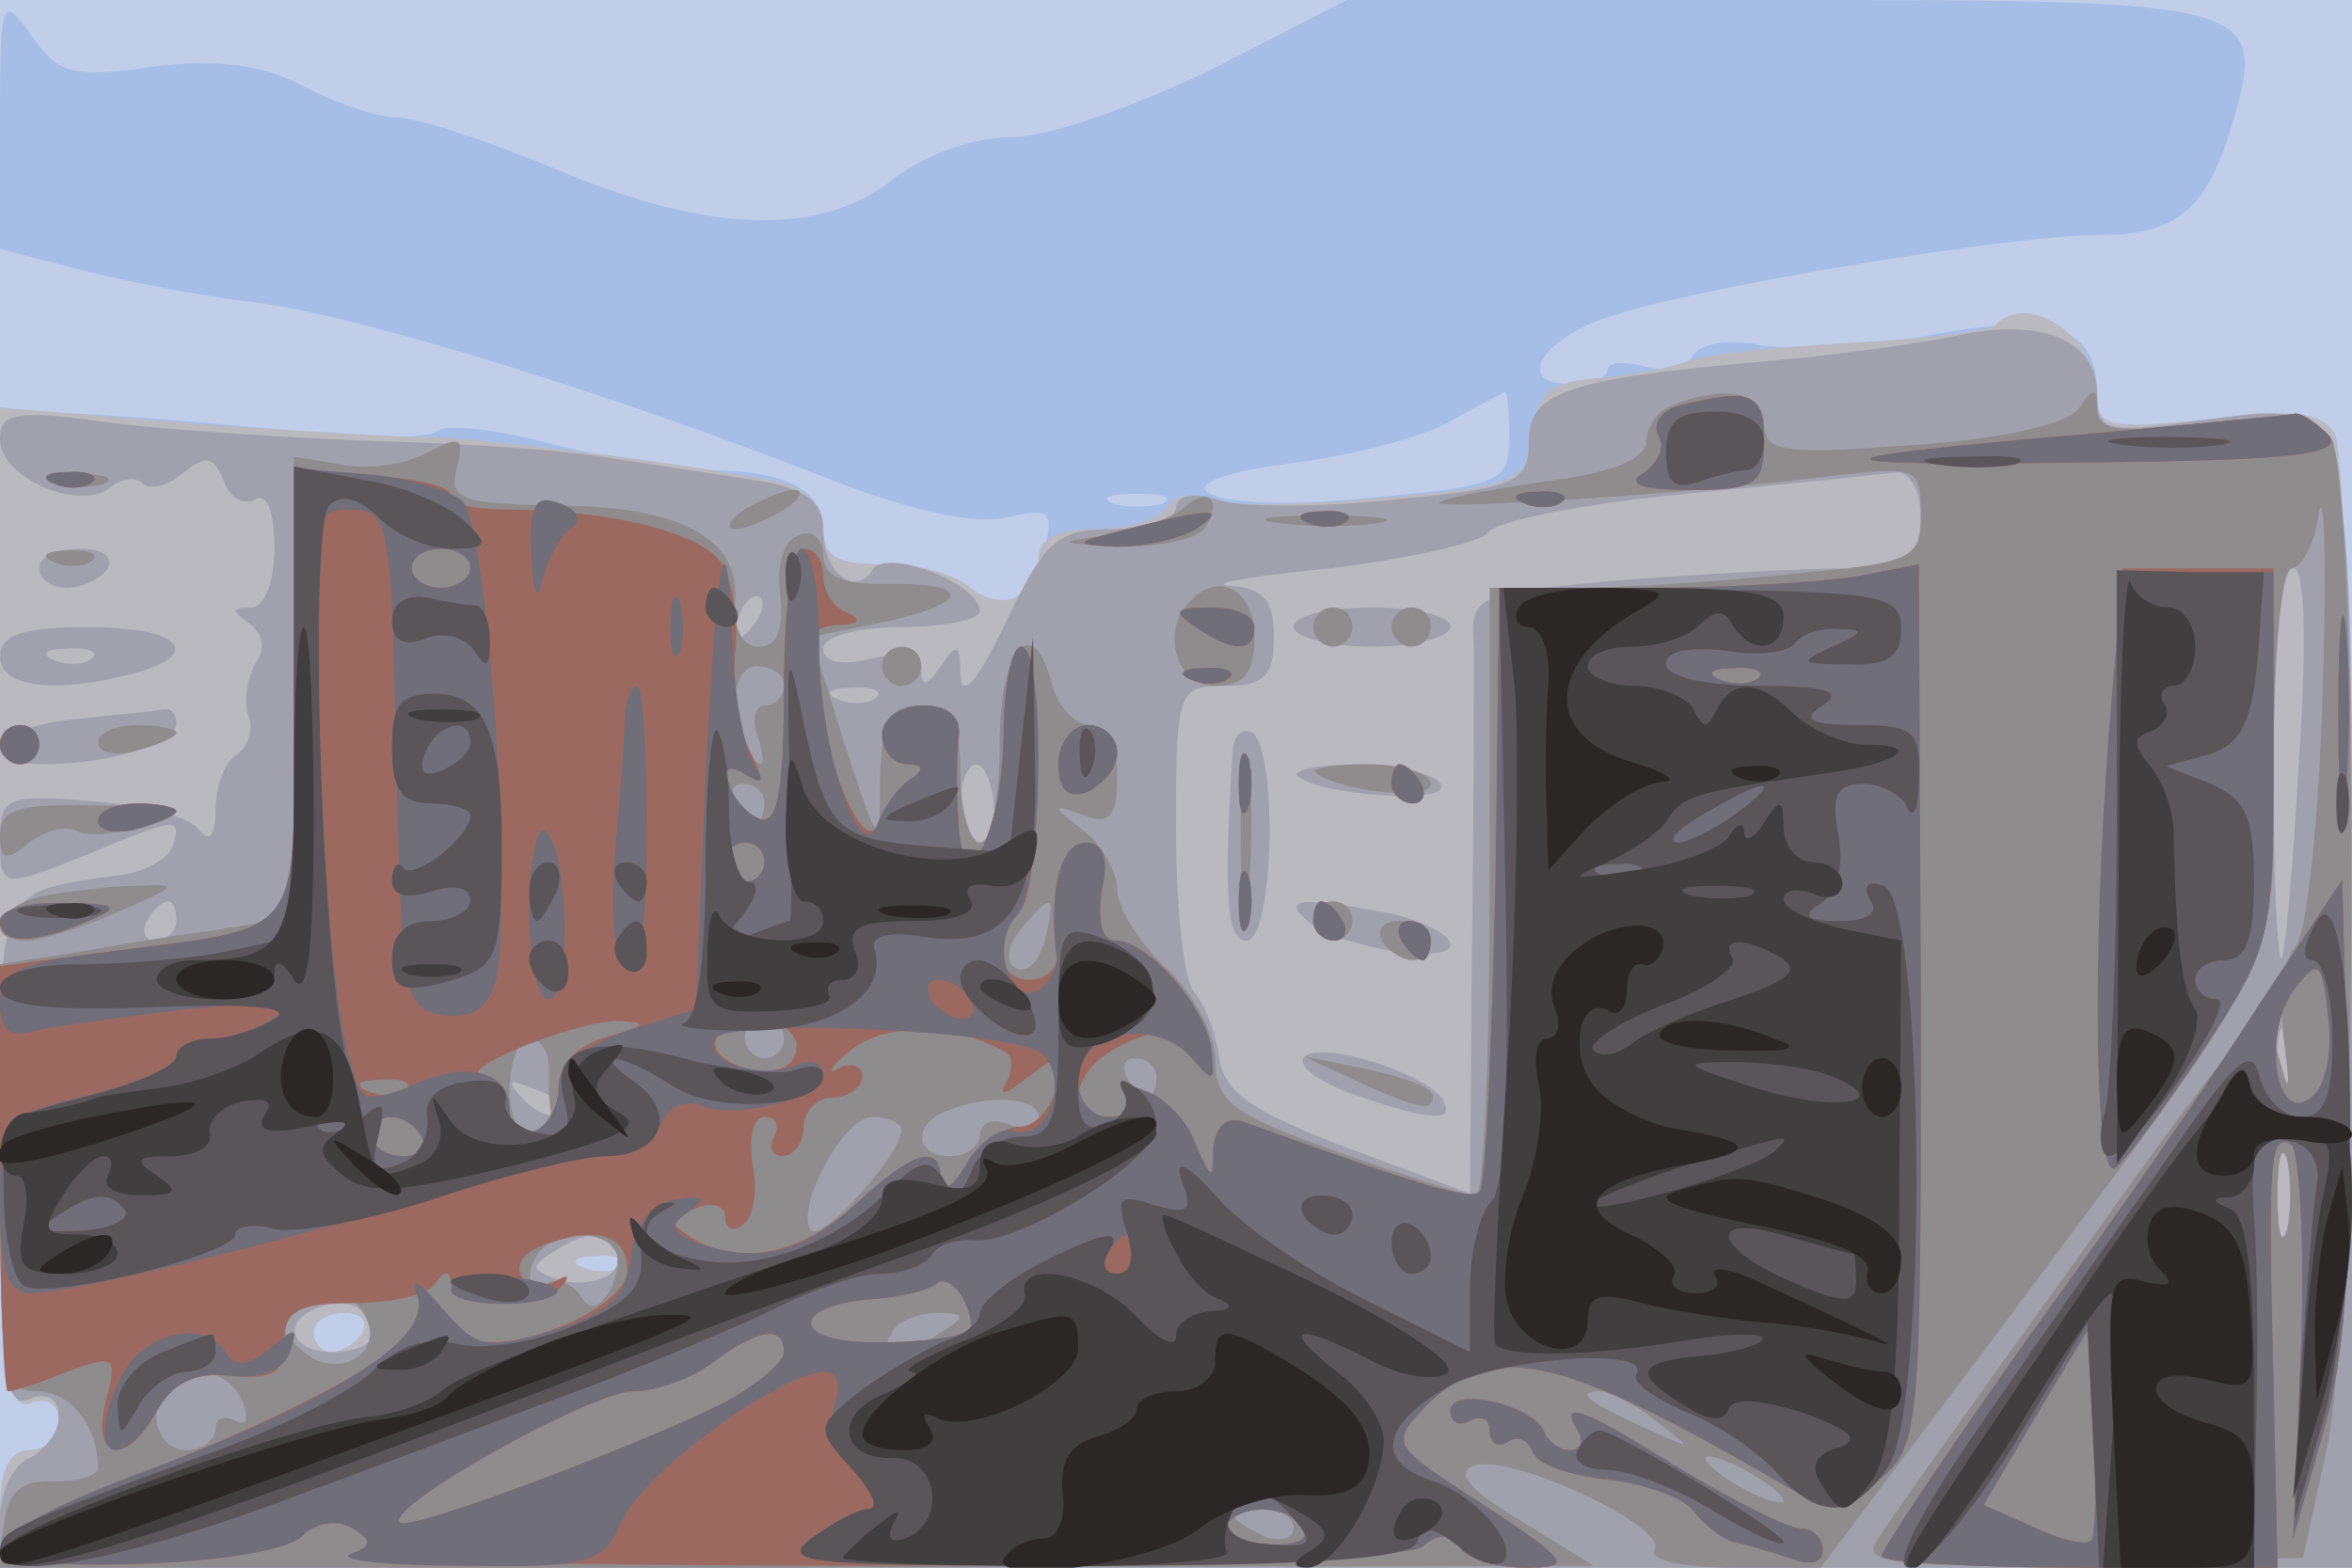 <svg xmlns="http://www.w3.org/2000/svg" xmlns:xlink="http://www.w3.org/1999/xlink" width="120" height="80"><g><svg xmlns="http://www.w3.org/2000/svg" xmlns:xlink="http://www.w3.org/1999/xlink" width="120" height="80"/><svg xmlns="http://www.w3.org/2000/svg" width="120" height="80" version="1.0" viewBox="0 0 120 80"><g fill="#c0ceea" transform="matrix(.1 0 0 -.1 0 80)"><path d="M0 400V0h1200v800H0V400z"/></g></svg><svg xmlns="http://www.w3.org/2000/svg" width="120" height="80" version="1.0" viewBox="0 0 120 80"><g fill="#a6bee6" transform="matrix(.1 0 0 -.1 0 80)"><path d="M0 739v-66l42-11c24-6 66-14 93-17 50-7 178-46 292-91 39-15 72-22 87-18 21 5 24 3 19-15-7-28-21-35-39-20-8 6-28 12-44 11-23 0-30 4-30 18 0 20-19 30-59 30-14 0-50 6-78 13-29 8-56 11-60 7s-42-4-83 1c-41 4-90 8-107 8l-33 1V334C0 110 2 79 15 84c9 3 15 0 15-9 0-8-7-15-15-15C5 60 0 50 0 30V0h1200v283c0 155-4 288-9 296-7 11-22 12-65 7-51-6-56-4-56 13 0 34-22 42-85 30-33-6-71-8-87-5-15 3-30 1-34-5-3-6-15-9-25-6-11 3-19 2-19-2s-8-7-19-7c-29 0-14 24 22 35 46 15 203 41 247 41 41 0 56 13 69 57 18 62 13 63-231 63H687l-68-35c-39-19-84-35-103-35s-45-9-61-22c-37-29-95-27-172 6-34 14-70 26-80 26s-31 7-48 16c-21 11-44 14-77 10-41-6-48-4-62 16-15 21-16 19-16-43zm770-163c0-22-5-24-71-30-86-9-119 8-37 18 29 4 64 13 78 21s26 14 28 15c1 0 2-11 2-24zm-177-33c-7-2-19-2-25 0-7 3-2 5 12 5s19-2 13-5zM317 154c-3-3-12-4-19-1-8 3-5 6 6 6 11 1 17-2 13-5zm-132-34c-3-5-10-10-16-10-5 0-9 5-9 10 0 6 7 10 16 10 8 0 12-4 9-10z"/></g></svg><svg xmlns="http://www.w3.org/2000/svg" width="120" height="80" version="1.0" viewBox="0 0 120 80"><g fill="#bab9c0" transform="matrix(.1 0 0 -.1 0 80)"><path d="M1018 634c-4-3-37-7-75-9-37-2-75-6-84-10-9-3-29-7-45-8-23-2-30-8-32-28-3-25-7-27-76-33-40-4-80-4-88-1-9 4-19 2-23-4-3-6-19-11-36-11-19 0-29-5-29-14 0-22-19-29-36-15-8 6-28 12-44 11-23 0-30 4-30 18 0 12-9 21-22 24-50 10-164 24-183 23-11 0-64 3-117 7l-98 8V335C0 111 2 79 15 84c9 3 15 0 15-9 0-8-7-15-15-15C5 60 0 50 0 30V0h1200v283c0 155-4 288-9 296-7 11-22 12-65 7-50-5-56-4-56 12 0 30-35 54-52 36zM317 154c-3-3-12-4-19-1-8 3-5 6 6 6 11 1 17-2 13-5zm-132-34c-3-5-10-10-16-10-5 0-9 5-9 10 0 6 7 10 16 10 8 0 12-4 9-10z"/></g></svg><svg xmlns="http://www.w3.org/2000/svg" width="120" height="80" version="1.0" viewBox="0 0 120 80"><g fill="#a1a1ad" transform="matrix(.1 0 0 -.1 0 80)"><path d="M1000 629c-19-4-62-10-95-13-105-9-125-16-125-41 0-21-6-24-69-30-38-4-79-4-90 0-12 4-21 2-21-4s-15-11-32-11c-29 0-35-6-55-48-14-29-22-39-23-27 0 17-2 17-10 5-7-10-10-11-10-2 0 8-8 10-25 6-15-4-25-2-25 5 0 6 17 11 40 11 22 0 40 4 40 8 0 14-48 33-55 21-9-14-25-1-25 21 0 14-9 21-35 25-19 3-52 8-72 11-21 4-77 8-125 9-47 2-109 6-137 10-43 6-51 4-51-9 0-20 40-37 56-25 6 5 14 6 17 2 4-3 13-1 21 6 11 9 15 8 20-4 3-9 10-13 16-10 6 4 10-6 10-24s-5-31-12-31c-10 0-10-2-1-8 7-5 9-13 3-21-4-8-6-20-3-27 2-6 0-15-6-19-6-3-11-16-11-28 0-13-3-17-8-11-4 7-28 13-54 15-44 4-48 2-48-18 0-27 0-27 47-8 43 18 46 18 41 3-2-6-13-12-23-14-69-10-65-2-65-144C0 99 2 81 15 86c9 4 15 0 15-9 0-8-7-17-15-21C7 53 0 39 0 25V0h1200v284c0 324 3 312-80 301-46-6-50-5-50 14 0 27-28 39-70 30zm-20-94c0-22-4-25-38-25-22 0-73-3-115-6-75-7-77-8-75-33 0-14 0-83-1-153l-1-127-62 23c-50 19-64 29-66 47-2 13-8 28-13 33-5 6-9 43-9 83 0 71 1 73 25 73 20 0 25 5 25 25 0 19-6 25-22 26-13 1 10 5 51 9 40 5 76 13 80 18 3 6 49 15 101 20s101 10 108 11c7 0 12-10 12-24zm193-122c-3-54-7-100-9-102s-4 41-4 97c0 60 4 102 10 102s7-37 3-97zm-792 64c-10-9-11-8-5 6 3 10 9 15 12 12s0-11-7-18zm66-33c-3-3-12-4-19-1-8 3-5 6 6 6 11 1 17-2 13-5zm60-54c1-11-2-20-8-20-5 0-9 9-9 20s4 20 8 20 8-9 9-20zM90 330c0-5-5-10-11-10-5 0-7 5-4 10 3 6 8 10 11 10 2 0 4-4 4-10zm1077-82c-3-7-5-2-5 12s2 19 5 13c2-7 2-19 0-25zm-882-16c-3-3-11 0-18 7-9 10-8 11 6 5 10-3 15-9 12-12zm882-59c-3-10-5-2-5 17s2 27 5 18c2-10 2-26 0-35zm-853-12c7-11-14-20-32-13-11 4-11 6 0 13 17 11 26 11 32 0zm-124-42c0-5-9-9-20-9-22 0-27 16-7 23 15 5 27-1 27-14zm470 361c0-5 18-10 40-10s40 5 40 10c0 6-18 10-40 10s-40-4-40-10zm-31-62c-5-77-3-98 7-98 14 0 16 97 3 106-5 3-9-1-10-8zm33-14c11-10 80-15 73-4-3 5-22 10-42 10s-34-3-31-6zm4-73c14-14 74-24 74-13 0 5-14 12-31 16-44 8-55 8-43-3zm-1-71c-3-4 9-13 27-19 38-13 51-14 44-2-9 14-65 31-71 21zM20 510c0-5 6-10 14-10s18 5 21 10c3 6-3 10-14 10-12 0-21-4-21-10zM0 465c0-16 28-19 67-9 38 10 26 24-22 24-33 0-45-4-45-15zm47-1c-3-3-12-4-19-1-8 3-5 6 6 6 11 1 17-2 13-5zm-9-31c-41-4-53-23-15-23 33 0 67 11 67 21 0 5-3 8-7 7-5-1-25-3-45-5z"/></g></svg><svg xmlns="http://www.w3.org/2000/svg" width="120" height="80" version="1.0" viewBox="0 0 120 80"><g fill="#8f8c8d" transform="matrix(.1 0 0 -.1 0 80)"><path d="M853 593c-7-2-13-11-13-18 0-9-17-16-47-20-27-4-52-8-58-11-12-5 129 4 198 13 45 5 47 5 47-19s-4-25-67-31c-38-4-87-7-110-7h-43V345c0-85-3-155-7-155-5 0-36 10-70 22-54 19-63 26-63 47 0 13-11 34-25 47s-25 31-25 40-8 23-17 30c-17 13-17 14 0 8 13-5 17-1 17 20 0 15-6 26-14 26-7 0-16 9-19 20-10 39-27 20-27-30 0-27-4-50-10-50-5 0-10 16-10 35 0 28-4 35-20 35s-20-7-21-37c0-38 0-37-18 17l-17 55 39 8c44 10 42 20-3 19-21 0-30 4-30 15 0 8-6 13-12 10-8-2-12-15-10-30 2-18-1-27-11-27-8 0-13 9-12 23 3 32-28 49-91 49-49 1-55 3-51 19s2 17-15 8c-11-6-31-9-44-6l-24 4V332l-42-7c-24-3-58-9-75-12l-33-5V199C0 99 2 90 19 90s31-18 31-39c0-4-10-7-22-7-17 1-24-5-26-22L-1 0h407l407 1-37 23c-26 15-34 25-24 28 17 7 100-31 92-43-3-5 15-9 40-9h45l88 117c152 204 143 184 143 296 0 53 4 97 9 97s12 12 14 28c3 15 4-26 2-92-2-65-8-123-14-129-5-5-8-26-6-46 4-30 3-31-3-8-7 27-12 21-102-105-52-72-99-138-103-145-7-11 13-13 105-11l113 3 12 55c16 71 17 498 2 517-8 9-26 11-65 7-42-5-54-4-54 7s-2 12-9 1c-5-8-38-16-84-19-67-5-77-4-77 11 0 16-21 20-47 9zM400 450c0-5-4-10-10-10-5 0-7-8-3-17 3-10 3-15-1-12-14 13-15 49 0 49 8 0 14-4 14-10zm-10-60c0-5-2-10-4-10-3 0-8 5-11 10-3 6-1 10 4 10 6 0 11-4 11-10zm143-70c-3-11-9-17-15-14-5 3-4 12 3 20 16 19 18 18 12-6zm-133-50c0-5-4-10-10-10-5 0-10 5-10 10 0 6 5 10 10 10 6 0 10-4 10-10zm-120-15c0-8 0-18 1-22 0-4-4-9-10-11s-11 8-11 22 5 26 10 26c6 0 10-7 10-15zm310-5c0-5-2-10-4-10-3 0-8 5-11 10-3 6-1 10 4 10 6 0 11-4 11-10zm-60-20c0-5-7-7-15-4-8 4-15 1-15-5s-7-11-15-11c-18 0-20 16-2 23 21 9 47 7 47-3zm-70-7c-1-13-40-56-46-51-9 10 16 58 31 58 8 0 15-3 15-7zm707-50c-3-10-5-2-5 17s2 27 5 18c2-10 2-26 0-35zm-853-11c2-4 1-14-3-21-6-9-10-10-15-2-4 6-12 9-17 6-10-7-12 8-2 18 9 9 31 9 37-1zm-128-33c11-19-13-34-31-19-13 11-13 15-3 21 18 12 26 11 34-2zm294-9c-20-13-33-13-25 0 3 6 14 10 23 10 15 0 15-2 2-10zM124 84c3-8 2-12-4-9s-10 1-10-4c0-6-7-11-15-11-15 0-21 21-8 33 11 12 31 7 37-9zm722-10c18-14 18-14-6-3-31 14-36 19-24 19 6 0 19-7 30-16zm64-40c0-2-9 0-20 6s-20 13-20 16c0 2 9 0 20-6s20-13 20-16zM660 20c0-5-7-7-15-4-8 4-15 8-15 10s7 4 15 4 15-4 15-10zM28 553c6-2 18-2 25 0 6 3 1 5-13 5s-19-2-12-5zm352-13c-8-5-10-10-5-10 6 0 17 5 25 10s11 10 5 10c-5 0-17-5-25-10zm224 1c-5-5-22-11-39-14-27-4-27-4 7-6 20 0 40 4 43 10 9 14 1 21-11 10zm49-8c15-2 37-2 50 0 12 2 0 4-28 4-27 0-38-2-22-4zM28 513c7-3 16-2 19 1 4 3-2 6-13 5-11 0-14-3-6-6zm579-20c-15-15-7-43 13-43 15 0 20 7 20 25 0 24-18 34-33 18zm63-13c0-5 5-10 10-10 6 0 10 5 10 10 0 6-4 10-10 10-5 0-10-4-10-10zm40 0c0-5 5-10 10-10 6 0 10 5 10 10 0 6-4 10-10 10-5 0-10-4-10-10zm-260-20c0-5 5-10 10-10 6 0 10 5 10 10 0 6-4 10-10 10-5 0-10-4-10-10zM0 420c0-5 5-10 10-10 6 0 10 5 10 10 0 6-4 10-10 10-5 0-10-4-10-10zm50 1c0-5 9-7 20-4s20 7 20 9-9 4-20 4-20-4-20-9zm583-46c0-33 2-45 4-27s2 45 0 60-4 0-4-33zm38 31c12-10 59-15 59-6 0 5-14 10-32 10-17 0-29-2-27-4zM0 374c0-13 3-14 15-4 8 6 18 9 24 6 5-3 20-2 33 3 19 8 15 10-24 10-38 1-48-2-48-15zm23-31c-25-5-32-23-9-23 7 0 29 7 47 15 30 13 31 14 9 13-14 0-35-3-47-5zm647-13c0-5 5-10 10-10 6 0 10 5 10 10 0 6-4 10-10 10-5 0-10-4-10-10zm35-10c3-5 10-10 16-10 5 0 9 5 9 10 0 6-7 10-16 10-8 0-12-4-9-10zm-10-73c17-8 32-13 34-11 7 7-3 12-34 19l-30 6 30-14z"/></g></svg><svg xmlns="http://www.w3.org/2000/svg" width="120" height="80" version="1.0" viewBox="0 0 120 80"><g fill="#9c6961" transform="matrix(.1 0 0 -.1 0 80)"><path d="M857 593c-9-2-14-9-11-15 4-6 0-14-7-19-10-6-2-9 24-9 33 0 37 3 37 25 0 25-7 27-43 18zm213-14c-152-13-154-17-8-15 107 1 134 4 126 14-6 6-13 11-17 11-3-1-49-5-101-10zM28 553c7-3 16-2 19 1 4 3-2 6-13 5-11 0-14-3-6-6zm122-107c0-129 8-118-97-132l-53-7V199C0 139 2 90 4 90c3 0 16 4 30 10 25 9 26 8 20-15-8-30 11-34 26-5 8 14 19 20 38 18 21-2 27 1 27 17s7 20 35 20c19 0 38 4 42 10 5 7 8 7 8 0 0-13 45-14 57-1 4 5 3 6-4 2-6-3-14-2-17 3s1 12 10 15c28 11 44 6 44-12 0-21-67-47-84-33-7 5-27-2-51-18-22-14-71-37-109-51-96-36-97-51-6-48 41 1 77 7 84 14s18 9 26 4c10-6 10-9-1-13-8-3 110-6 261-6 168 0 279 4 286 10 8 7 14 6 19-1 3-5 18-10 33-10 25 0 23 3-21 32-48 31-48 31-29 51 34 33 67 26 179-39 31-18 32-18 52 1 21 18 21 27 21 243l-1 224-31-6c-17-3-65-6-107-6h-76l-2-151c-2-84-5-154-8-157-5-5-30 3-122 36-8 2-13-4-14-14 0-17-1-16-9 2-4 12-16 24-25 27-9 4-13 3-10-3s-1-10-9-10c-24 0-19 25 7 37 19 9 26 8 35-6 11-14 12-14 9 4-2 22-31 55-48 55-7 0-9 10-7 25 4 17 1 25-8 25-13 0-19-25-15-57 1-7-5-13-14-13-17 0-21 25-5 35 12 8 13 135 1 135-5 0-9-21-9-47-1-49-21-87-23-42-1 13-1 32 0 42 2 11-5 17-18 17-12 0-21-7-21-15s6-15 13-15c8 0 9-3 1-8-6-4-13-14-16-22-6-17-24 22-33 71-4 23-2 29 12 30 11 0 13 3 6 6-7 2-13 11-13 19s-4 14-10 14-10-30-10-71c0-50-3-70-12-67-6 2-14 10-16 18-3 8 0 10 8 5 9-5 10-3 3 11-6 11-9 33-8 49 2 17-1 37-6 46-8 17-59 29-111 29-16 0-28 3-28 7 0 5-18 9-40 10l-40 3V446zm90 64c0-5-7-10-15-10s-15 5-15 10c0 6 7 10 15 10s15-4 15-10zm657-56c-3-3-12-4-19-1-8 3-5 6 6 6 11 1 17-2 13-5zm-507-94c0-5-4-10-10-10-5 0-10 5-10 10 0 6 5 10 10 10 6 0 10-4 10-10zm-80-89c-15-4-25-14-25-26 0-10-6-20-12-22-7-3-13 2-13 11s-6 16-12 17c-21 1 45 28 67 28 16-1 15-2-5-8zm95 0c3-5 1-12-4-15-13-8-42 4-35 15 7 12 31 12 39 0zm108-8c4-2 4-10 0-16-4-7 1-5 11 3 17 13 18 12 15-5-3-11-11-20-19-20s-20-9-27-20-12-14-13-7c0 19-14 15-44-13-27-25-60-32-84-16-11 7-11 9 2 14 9 4 16 2 16-4s4-8 9-4c5 3 8 17 5 30-2 14 0 25 6 25s8-4 5-10c-3-5-1-10 4-10 6 0 11 7 11 15s7 15 15 15 15 5 15 11c0 5-6 7-12 4-7-4-4 1 6 9 17 14 53 14 79-1zm-306-19c-3-3-12-4-19-1-8 3-5 6 6 6 11 1 17-2 13-5zm8-24c3-5-1-10-9-10-9 0-16 5-16 10 0 6 4 10 9 10 6 0 13-4 16-10zm279-99c-3-3-23-6-45-6-44-1-48 18-5 22 16 1 31 5 34 8s9 0 13-7 6-15 3-17zm-94-11c0-5-14-17-31-26-44-22-161-66-165-61-8 8 98 67 119 67 12 0 31 7 41 15 23 17 36 19 36 5zm265-90c3-6-4-9-19-8-13 1-22 6-20 10 7 11 32 10 39-2zm113 523c7-3 16-2 19 1 4 3-2 6-13 5-11 0-14-3-6-6zm-203-13c-28-7-28-8-5-9 14 0 32 4 40 9 17 11 8 11-35 0zm93 3c7-3 16-2 19 1 4 3-2 6-13 5-11 0-14-3-6-6zm409-105c-10-119-8-230 2-224 5 3 25 30 45 60 35 53 36 57 36 150v96h-77l-6-82zm116 7c0-44 2-61 4-37 2 23 2 59 0 80-2 20-4 1-4-43zm-583 45c19-13 30-13 30 0 0 6-10 10-22 10-19 0-20-2-8-10zm-2-27c7-3 16-2 19 1 4 3-2 6-13 5-11 0-14-3-6-6zM0 420c0-5 5-10 10-10 6 0 10 5 10 10 0 6-4 10-10 10-5 0-10-4-10-10zm540-10c0-13 5-18 15-14 8 4 15 12 15 20s-7 14-15 14-15-9-15-20zm92-10c0-14 2-19 5-12 2 6 2 18 0 25-3 6-5 1-5-13zm78 0c0-5 5-10 11-10 5 0 7 5 4 10-3 6-8 10-11 10-2 0-4-4-4-10zM50 381c0-5 9-7 20-4s20 7 20 9-9 4-20 4-20-4-20-9zm582-41c0-14 2-19 5-12 2 6 2 18 0 25-3 6-5 1-5-13zm521-52c-22-35-75-111-117-169C994 60 960 9 960 6s45-6 101-6h101l-2 93c-3 116-2 129 9 123 4-3 7-49 5-103l-4-98 15 53c11 37 15 88 13 168l-3 115-42-63zm25-49c-18-12-24 37-6 58 11 14 13 12 16-17 2-20-2-36-10-41zM1067 14c-2-3-16 0-30 7l-25 11 26 44 27 45 3-52c2-28 1-53-1-55zM0 330c0-12 17-12 45 0 17 7 15 9-12 9-18 1-33-3-33-9zm670 0c0-5 5-10 11-10 5 0 7 5 4 10-3 6-8 10-11 10-2 0-4-4-4-10zm45-10c3-5 8-10 11-10 2 0 4 5 4 10 0 6-5 10-11 10-5 0-7-4-4-10zm25-240c0-6 5-8 10-5 6 3 10 1 10-5s4-9 9-6c5 4 11 1 13-5s19-12 38-14c18-2 39-9 44-16 6-8 16-15 21-16 6-1 18-5 28-8 10-4 17-3 17 4 0 6-5 11-11 11-7 0-34 14-61 30-51 32-63 36-53 20 3-5 2-10-4-10-5 0-11 4-13 9-5 14-48 24-48 11z"/></g></svg><svg xmlns="http://www.w3.org/2000/svg" width="120" height="80" version="1.0" viewBox="0 0 120 80"><g fill="#706e79" transform="matrix(.1 0 0 -.1 0 80)"><path d="M857 593c-9-2-14-9-11-15 4-6 0-14-7-19-10-6-2-9 24-9 33 0 37 3 37 25 0 25-7 27-43 18zm213-14c-152-13-154-17-8-15 107 1 134 4 126 14-6 6-13 11-17 11-3-1-49-5-101-10zM28 553c7-3 16-2 19 1 4 3-2 6-13 5-11 0-14-3-6-6zm122-106c0-130 8-119-97-133-43-5-53-10-53-26 0-14 5-18 18-14 9 2 44 7 77 11 43 4 56 3 45-4-8-6-23-11-32-11-10 0-18-4-18-9s-20-14-45-20C0 230 0 230 0 185c0-34 4-45 16-45 19 0 128 26 211 51 34 11 72 19 83 19s23 7 27 16c3 8 12 13 20 10 19-8 63 4 63 16 0 6-7 8-15 4-18-7-47 3-40 14s155 4 167-8c14-14 2-45-15-39-6 2-17-5-24-17s-12-15-13-8c0 19-14 15-44-13-27-25-50-30-81-19-13 6-14 9-3 16 9 7 8 8-7 6-13-2-21-12-23-29-2-20-11-29-40-38-34-10-39-9-56 11-13 15-17 17-13 6 7-21-41-52-137-88S-21-1 70 2c41 1 77 7 84 14s18 9 26 4c10-6 10-9-1-13-8-3 18-6 57-6 66-1 72 1 82 24 11 24 81 75 103 75 6 0 8-7 5-16-4-10 1-25 10-35 10-11 13-19 7-19-5 0-18-7-29-15-17-13-2-14 141-14 89 0 165 5 171 10 8 7 14 6 19-1 3-5 18-10 33-10 25 0 23 3-21 32-48 31-48 31-29 51 34 33 67 26 179-39 31-18 32-18 52 1 21 18 21 27 21 243l-1 224-31-6c-17-3-65-6-107-6h-76l-2-151c-2-84-5-154-8-157-5-5-30 3-122 36-8 2-13-4-14-14 0-17-1-16-9 2-4 12-16 24-25 27-9 4-13 3-10-3s-1-10-9-10c-9 0-16 8-16 19 0 25 40 32 58 11 11-13 12-12 10 5-3 22-33 55-49 55-7 0-9 10-7 25 4 17 1 25-8 25-13 0-19-25-15-57 1-6-3-14-9-18-15-9-25 24-11 38 13 13 15 137 2 137-5 0-9-21-9-47-1-49-21-87-23-42-1 13-1 32 0 42 2 11-5 17-18 17-12 0-21-7-21-15s6-15 13-15c8 0 9-3 1-8-6-4-13-14-16-22-9-26-31 41-30 93 0 26-4 47-9 47s-9-32-9-71c0-50-3-70-12-67-6 2-14 10-16 18-3 8 0 10 8 5 9-6 11-4 4 6-4 8-9 32-10 54-3 80-8 57-14-60l-5-120-35-11c-23-8-35-18-35-29 0-10-6-20-12-22-7-3-13 2-13 10 0 20-20 26-48 14-12-6-24-8-26-6-11 11-19 74-23 182-5 113-4 117 16 117 19 0 21-6 23-127 3-122 4-128 24-131 15-2 23 3 27 18 9 35-4 233-17 244-6 6-28 12-48 14l-38 3V447zm90 63c0-5-7-10-15-10s-15 5-15 10c0 6 7 10 15 10s15-4 15-10zm657-56c-3-3-12-4-19-1-8 3-5 6 6 6 11 1 17-2 13-5zm-507-94c0-5-4-10-10-10-5 0-10 5-10 10 0 6 5 10 10 10 6 0 10-4 10-10zm105-70c3-5 2-10-4-10-5 0-13 5-16 10-3 6-2 10 4 10 5 0 13-4 16-10zm-280-70c3-5-1-10-9-10-9 0-16 5-16 10 0 6 4 10 9 10 6 0 13-4 16-10zm365-60c0-5-5-10-11-10-5 0-7 5-4 10 3 6 8 10 11 10 2 0 4-4 4-10zm-86-39c-3-3-23-6-45-6-44-1-48 18-5 22 16 1 31 5 34 8s9 0 13-7 6-15 3-17zm-94-11c0-5-14-17-31-26-44-22-161-66-165-61-8 8 98 67 119 67 12 0 31 7 41 15 23 17 36 19 36 5zm265-90c3-6-4-9-19-8-13 1-22 6-20 10 7 11 32 10 39-2zM271 517c1-21 3-25 6-12 3 11 10 23 15 26s3 9-6 12c-13 5-16 0-15-26zm507 26c7-3 16-2 19 1 4 3-2 6-13 5-11 0-14-3-6-6zm-203-13c-28-7-28-8-5-9 14 0 32 4 40 9 17 11 8 11-35 0zm93 3c7-3 16-2 19 1 4 3-2 6-13 5-11 0-14-3-6-6zm408-106c-9-119-7-229 3-223 5 3 25 30 45 60 35 53 36 57 36 149v95h-39l-38 1-7-82zm117 8c0-44 2-61 4-37 2 23 2 59 0 80-2 20-4 1-4-43zm-851 45c0-14 2-19 5-12 2 6 2 18 0 25-3 6-5 1-5-13zm268 0c19-13 30-13 30 0 0 6-10 10-22 10-19 0-20-2-8-10zm-2-27c7-3 16-2 19 1 4 3-2 6-13 5-11 0-14-3-6-6zm-289-15c0-7-2-38-5-70-3-34-1-59 6-63 6-4 10 19 10 69 0 42-2 76-5 76s-5-6-6-12zM0 420c0-5 5-10 10-10 6 0 10 5 10 10 0 6-4 10-10 10-5 0-10-4-10-10zm540-10c0-13 5-18 15-14 8 4 15 12 15 20s-7 14-15 14-15-9-15-20zm92-10c0-14 2-19 5-12 2 6 2 18 0 25-3 6-5 1-5-13zm78 0c0-5 5-10 11-10 5 0 7 5 4 10-3 6-8 10-11 10-2 0-4-4-4-10zM50 381c0-5 9-7 20-4s20 7 20 9-9 4-20 4-20-4-20-9zm220-45c0-25 4-46 10-46 12 0 10 79-2 86-4 3-8-15-8-40zm362 4c0-14 2-19 5-12 2 6 2 18 0 25-3 6-5 1-5-13zm521-52c-22-35-75-111-117-169C994 60 960 9 960 6s45-6 101-6h101l-2 93c-3 116-2 129 9 123 4-3 7-49 5-103l-4-98 15 53c11 37 15 88 13 168l-3 115-42-63zm25-49c-18-12-24 37-6 58 11 14 13 12 16-17 2-20-2-36-10-41zM1067 14c-2-3-16 0-30 7l-25 11 26 44 27 45 3-52c2-28 1-53-1-55zM0 330c0-12 17-12 45 0 17 7 15 9-12 9-18 1-33-3-33-9zm670 0c0-5 5-10 11-10 5 0 7 5 4 10-3 6-8 10-11 10-2 0-4-4-4-10zm45-10c3-5 8-10 11-10 2 0 4 5 4 10 0 6-5 10-11 10-5 0-7-4-4-10zM230 142c0-9 45-10 54-2 3 3-8 7-24 8-17 1-30-1-30-6zM74 112c-16-10-28-52-15-52 6 0 15 9 21 20 8 14 19 20 37 18 16-2 28 3 31 12 4 13 3 13-10 2-11-9-18-10-23-2-7 12-25 13-41 2zm666-32c0-6 5-8 10-5 6 3 10 1 10-5s4-9 9-6c5 4 11 1 13-5s19-12 38-14c18-2 39-9 44-16 6-8 16-15 21-16 6-1 18-5 28-8 10-4 17-3 17 4 0 6-5 11-11 11-7 0-34 14-61 30-51 32-63 36-53 20 3-5 2-10-4-10-5 0-11 4-13 9-5 14-48 24-48 11z"/></g></svg><svg xmlns="http://www.w3.org/2000/svg" width="120" height="80" version="1.0" viewBox="0 0 120 80"><g fill="#5a5559" transform="matrix(.1 0 0 -.1 0 80)"><path d="M850 569c0-15 4-19 16-15 9 3 20 6 25 6s9 7 9 15c0 9-9 15-25 15-19 0-25-5-25-21zm233 4c15-2 37-2 50 0 12 2 0 4-28 4-27 0-38-2-22-4zm-95-10c12-2 30-2 40 0 9 3-1 5-23 4-22 0-30-2-17-4zM150 442V322l-32-7c-18-4-52-7-76-7-26 0-42-5-42-12 0-9 22-12 77-10 52 2 73 0 63-6-8-5-23-10-32-10-10 0-18-4-18-9s-20-14-44-20C2 230 1 229 2 190c0-22 5-43 10-46 12-8 108 16 108 26 0 4 9 6 19 3 11-3 49 4 85 16s74 21 85 21c28 0 37 21 16 37-25 17-10 17 18-1 22-15 77-11 77 5 0 5-6 6-14 3s-32 0-54 5c-50 14-72 7-64-21 4-16 1-19-14-16-10 2-18 10-16 17 1 8-6 11-20 9-15-2-22-9-20-19 1-9-5-20-14-23-13-5-15-2-11 14 4 18 3 19-9 9-8-6-17-9-21-5-3 3-1 6 6 6 9 0 11 10 6 38-12 64-17 264-7 274 6 6 15 4 25-6 9-9 25-16 37-16 19 0 20 2 7 14-8 8-31 18-51 21l-36 7V442zM64 182c2-4-7-9-22-10-21-1-24 0-12 8 18 12 27 12 34 2zm337 322c0-11 3-14 6-6 3 7 2 16-1 19-3 4-6-2-5-13zm679-122c0-70-3-137-6-149-4-13-2-23 2-23 13 1 67 80 55 80-6 0-11 5-11 10 0 6 7 10 15 10 11 0 15 11 15 40 0 33-4 42-22 50l-23 9 22 6c16 5 22 16 25 50l3 43h-37l-38 1V382zM200 483c0-10 6-13 17-9 9 4 20 1 25-6 6-10 8-8 8 5 0 9-3 17-7 18-5 0-16 2-25 4-11 2-18-3-18-12zm160 7c0-5 5-10 11-10 5 0 7 5 4 10-3 6-8 10-11 10-2 0-4-4-4-10zm408-141c2-99 0-155-7-162-6-6-11-26-11-44v-33l-52 26c-29 14-64 38-77 53-16 18-22 20-18 8 6-15 3-17-14-12-18 6-20 4-14-14 4-13 2-21-5-21-6 0-8 4-5 10 9 14-1 12-35-5-17-9-30-20-30-25s-8-11-17-14c-10-4-29-15-43-25-24-19-24-20-6-40 11-12 15-21 9-21-5 0-18-7-29-15-17-13-2-14 143-14 116 0 163 4 166 12 3 9 8 8 21-2 9-8 19-11 23-8 8 9-15 35-38 42-27 9-24 28 9 47 26 15 105 21 97 7-3-4 8-12 24-19 16-6 37-20 47-31 22-25 39-24 57 2 21 29 19 290-2 297-8 3-11 0-7-7 5-7-1-11-16-11-17 0-19 3-9 9 8 5 12 19 9 35-4 20-1 26 13 26 9 0 20-6 22-12 3-7 6-1 6 15 1 24-3 27-31 27-25 0-29 3-18 10s2 10-32 10c-29 0-48 5-48 11 0 7 12 9 30 7 17-3 33-1 36 4 3 4 13 8 22 7 14 0 13-2-3-9-18-8-17-9 8-9 20-1 27 4 27 18 0 17-9 19-102 20l-103 1 3-151zm118 36c-11-8-25-15-30-15-6 1 0 7 14 15 32 19 40 18 16 0zm-49-31c-3-3-12-4-19-1-8 3-5 6 6 6 11 1 17-2 13-5zM660 25c11-13 9-15-13-13-16 1-23 7-20 15 7 17 18 16 33-2zM403 402c1-39 1-72 0-72s-10-3-20-7c-16-6-16-5-4 10 7 9 9 17 3 17-5 0-10 16-10 36 0 19-3 38-6 41-3 4-6-28-6-69 0-45-4-78-11-80-6-2 9-4 33-4 43 0 72 19 64 42-2 6 7 9 25 6 45-7 59 16 57 90l-1 63-6-55-6-55-40 3c-49 4-53 8-65 63-8 41-9 39-7-29zm-203 16c0-21 5-28 20-28 11 0 20-3 20-6 0-11-28-33-34-27-3 4-6 1-6-6 0-8 7-10 20-6 11 4 20 2 20-4s-9-11-20-11c-13 0-20-7-20-19 0-16 5-18 28-12 25 7 27 12 28 57 1 68-7 89-33 90-19 0-23-5-23-28zm40 3c0-5-7-11-14-14-10-4-13-1-9 9 6 15 23 19 23 5zm311-7c0-11 3-14 6-6 3 7 2 16-1 19-3 4-6-2-5-13zm641-24c0-14 2-19 5-12 2 6 2 18 0 25-3 6-5 1-5-13zm-727 0c-16-7-17-9-3-9 9-1 20 4 23 9 7 11 7 11-20 0zm-195-45c0-8 2-15 4-15s6 7 10 15c3 8 1 15-4 15-6 0-10-7-10-15zm45 5c3-5 8-10 11-10 2 0 4 5 4 10 0 6-5 10-11 10-5 0-7-4-4-10zm867-20c-7-12-8-20-2-20 5 0 10-18 10-40 0-30-4-40-16-40-9 0-18 9-21 20-4 17-12 10-45-38-22-31-65-92-94-134-35-50-49-78-40-78 8 0 32 28 53 62l38 63 3-62 3-63h79l1 68c1 37 1 87-1 110-2 38 1 43 17 40 12-2 17-11 15-23-2-11-5-54-8-95l-3-75 15 53c19 69 17 284-4 252zM13 333c9-2 25-2 35 0 9 3 1 5-18 5s-27-2-17-5zm302-12c-3-5-1-12 5-16 5-3 10 1 10 9 0 18-6 21-15 7zm225-46c0-47-3-55-19-55-10 0-22-8-25-17-6-14-9-15-15-4-7 10-12 9-27-6-27-27-66-42-97-36-28 5-35 17-17 26 6 3 5 4-2 3-7-2-12-13-11-25 2-17-6-26-33-37-20-9-47-13-60-10-16 4-30 0-43-13-11-11-50-31-88-44C3 20 0 19 0 8 0-9 69 5 160 40c47 17 112 42 145 54 33 13 74 30 92 39s41 17 52 17 22 4 26 9c3 6 13 9 23 8 24-1 92 41 92 58 0 8-5 17-12 21-6 4-8 3-5-3 4-6 0-13-8-17-11-4-15 1-15 18 0 16 7 26 21 29 27 7 22 37-8 48-22 8-23 6-23-46zm-270 36c0-6 5-13 10-16 6-3 10 1 10 9 0 9-4 16-10 16-5 0-10-4-10-9zm220-10c0-13 29-35 37-28 7 8-15 37-28 37-5 0-9-4-9-9zm175-121c3-5 10-10 16-10 5 0 9 5 9 10 0 6-7 10-16 10-8 0-12-4-9-10zm45-14c0-9 5-16 10-16 6 0 10 4 10 9 0 6-4 13-10 16-5 3-10-1-10-9zm-480-20c0-2 9-6 20-9s20-1 20 4-9 9-20 9-20-2-20-4zM83 110c-13-5-23-17-23-27 1-17 1-17 11 0 5 9 17 17 24 17 8 0 15 5 15 10 0 6-1 10-2 9-2 0-13-4-25-9zm722-50c-3-5 3-10 14-10s36-9 55-21c20-12 36-19 36-16 0 5-85 57-94 57-3 0-8-4-11-10z"/></g></svg><svg xmlns="http://www.w3.org/2000/svg" width="120" height="80" version="1.0" viewBox="0 0 120 80"><g fill="#403e3e" transform="matrix(.1 0 0 -.1 0 80)"><path d="m1081 360-1-154 24 34c13 19 20 40 16 45-7 9-10 37-11 90 0 10-5 26-12 34-9 11-9 15 1 18 6 3 10 9 6 14-3 5 0 9 5 9 6 0 11 9 11 20s-6 20-14 20-17 6-19 13c-3 6-6-58-6-143zm-308 88c2-29 1-116-4-192s-8-140-6-142c6-7 50-6 97 2 25 4 42 4 39 0-3-3-18-7-32-8-32-3-34-9-8-25 12-8 21-9 23-2 2 6 16 5 38-2 25-9 30-14 17-18-12-4-14-10-6-21 8-13 11-13 23 3 11 14 15 54 15 148l1 129-30 6c-16 4-30 10-30 15s7 6 15 3c8-4 15-1 15 5s-7 11-15 11-15 8-15 18c0 14-2 15-10 2-5-8-10-10-10-5 0 6-4 5-8-2-4-6-25-14-47-17-34-5-36-5-15 4 13 6 28 16 31 22 7 12 15 14 78 23 39 5 54 15 23 15-11 0-27 7-36 15-18 18-32 19-40 3-5-10-7-10-12 0-3 6-17 12-30 12s-24 5-24 10c0 6 10 10 23 10s28 5 34 11c8 8 13 8 17 0 10-16 26-13 26 4 0 12-15 15-71 15h-72l6-52zm120-105c-7-2-21-2-30 0-10 3-4 5 12 5 17 0 24-2 18-5zm16-32c10-6 3-12-25-21-22-7-45-17-52-23-7-5-15-7-19-3-4 3 12 14 35 23 23 8 39 20 36 24-7 11 7 11 25 0zm25-60c35-14 2-19-39-6-38 12-38 13-10 13 17 0 39-3 49-7zm-28-38c-10-10-89-33-94-28-2 2 18 10 44 19 59 18 59 18 50 9zm40-53s1-6 1-14c0-11-5-12-31-1-43 18-46 37-4 24 18-5 33-9 34-9zM150 401c0-83-5-91-51-91-10 0-19-4-19-10 0-5 14-10 30-10 17 0 30 5 30 13s4 7 10-3c7-10 10 16 10 83 0 53-2 97-5 97s-5-36-5-79zm63 32c9-2 23-2 30 0 6 3-1 5-18 5-16 0-22-2-12-5zm188-50c-1-24 4-43 9-43 6 0 10-4 10-10 0-15-47-12-53 3-3 6-6-2-6-19-1-29 1-31 33-30 19 1 32 4 29 8-2 5 1 8 7 8 7 0 10 7 6 15-4 12 3 15 30 15 22 0 33 4 29 11-4 6 0 9 11 7s20 4 22 15c3 16 1 17-16 6-30-19-95 0-103 31-6 20-7 16-8-17zM28 333c7-3 16-2 19 1 4 3-2 6-13 5-11 0-14-3-6-6zm512-42c0-25 3-28 21-24 26 7 36 32 18 44-26 16-39 10-39-20zm-332 12c6-2 18-2 25 0 6 3 1 5-13 5s-19-2-12-5zm292-7c0-2 7-7 16-10 8-3 12-2 9 4-6 10-25 14-25 6zm-367-33c-11-8-34-16-50-18-15-2-30-4-33-5-8-3-24-7-37-8-14-2-18-32-4-32 4 0 6-11 3-25-4-22-1-25 22-25 14 0 26 5 26 10 0 6-9 10-20 10-18 0-19 2-8 20 7 11 16 20 21 20 4 0 5-4 2-10s4-10 17-10c18 0 20 2 8 10s-11 10 7 10c13 0 22 5 20 12-1 6 6 14 17 16 12 2 16 0 11-7-5-8 2-10 22-6 18 4 24 3 15-3-10-7-10-11 2-21 13-11 29-10 87 4 55 14 68 20 55 27-14 8-15 13-5 24 10 12 9 13-5 8-11-4-16-14-13-24 6-25-49-34-64-11-9 14-10 14-5-1 3-9-2-19-10-22-23-9-23-9-30 28-7 41-21 49-51 29zm235-15c5-5 16-8 23-6 8 3 3 7-10 11-17 4-21 3-13-5zm697-103C968 2 967 0 977 0c5 0 28 32 52 70 23 39 45 70 48 70s3-31 1-70l-5-70h77v89c0 62-4 91-12 94-10 4-10 6 0 6 6 1 12 8 12 16 0 9 9 15 21 15 18 0 20-4 15-27-4-16-9-57-11-93l-5-65 15 50c8 28 15 71 15 98 0 43-2 47-24 47-15 0-26 7-28 17s-33-28-83-102zm-515 75c-8-5-23-7-32-4-12 4-18 0-18-11s-6-14-25-9c-18 4-25 2-25-8 0-8-15-20-32-26-152-51-182-63-193-72-7-6-24-12-37-13C148 73 0 19 0 8c0-19 60-1 315 97 39 15 99 37 135 50 81 28 140 56 140 67s-22 10-40-2zm-227-50c2-8 12-16 23-17 13-2 15-1 4 4-8 3-19 11-23 17-6 7-7 6-4-4zm277-9c5-11 15-22 22-24 8-3 6-6-4-6-10-1-18-6-18-13 0-6-9-2-20 10-22 23-62 30-57 11 1-6-14-17-33-24-19-8-30-14-25-15 6-1-1-5-13-11-27-10-24-34 4-33 23 0 27-33 6-41-8-3-10 0-6 8 5 8 2 7-9-2-9-7-17-15-17-16 0-2 45-4 101-4 55-1 98 3 95 7-2 4-1 14 3 21 7 10 13 11 31 1s20-14 9-21c-10-6-10-9-2-9 14 0 37 37 39 63 1 10-10 27-24 37-29 23-22 26 17 6 15-8 32-11 39-7s-19 22-63 44c-42 20-78 37-81 37-2 0 0-9 6-19zm-395-51c-16-7-17-9-3-9 9-1 20 4 23 9 7 11 7 11-20 0zm510-81c-9-14-2-20 14-10 8 6 9 11 3 15-6 3-14 1-17-5z"/></g></svg><svg xmlns="http://www.w3.org/2000/svg" width="120" height="80" version="1.0" viewBox="0 0 120 80"><g fill="#2b2726" transform="matrix(.1 0 0 -.1 0 80)"><path d="M775 490c-3-5-1-10 5-10s11-12 10-27c-1-16-2-43-1-62l1-35 20 22c12 12 28 22 38 23 9 0 2 5-15 10-46 13-44 51 2 77 18 10 16 11-17 12-20 0-40-4-43-10zm113-87c7-3 16-2 19 1 4 3-2 6-13 5-11 0-14-3-6-6zm-435-70c9-2 23-2 30 0 6 3-1 5-18 5-16 0-22-2-12-5zm353-16c-12-9-17-20-13-31 4-9 2-16-4-16-5 0-7-10-4-23 3-12 0-38-8-57s-11-44-8-55c7-25 41-33 41-9 0 13 6 15 28 9 15-4 43-8 62-10 19-1 44-6 55-9 19-6 3 2-58 30-15 7-25 8-22 3 4-5-1-9-10-9s-14 4-11 9c3 4-6 13-20 20-32 14-24 27 22 36 41 7 41 12-1 19-17 3-35 13-42 22-13 17-7 47 8 38 5-3 9 2 9 10 0 9 3 15 8 14 4-2 8 2 10 7 5 16-22 17-42 2zm291 6c-4-3-7-11-7-17s5-5 12 2c6 6 9 14 7 17-3 3-9 2-12-2zm-689-10c7-3 16-2 19 1 4 3-2 6-13 5-11 0-14-3-6-6zM90 300c0-5 11-10 25-10s25 5 25 10c0 6-11 10-25 10s-25-4-25-10zm450-10c0-22 16-26 40-10 13 9 13 11 0 20-24 16-40 12-40-10zm-172 3c7-3 16-2 19 1 4 3-2 6-13 5-11 0-14-3-6-6zm-222-29c-7-18 0-34 15-34 12 0 12 37 0 44-5 3-12-1-15-10zm701 9c-3-5 14-9 37-9 30-1 36 1 21 6-26 11-53 12-58 3zm233-26c1-30 1-31 15-13 19 25 19 32 0 40-11 4-15-2-15-27zm-790 6c0-6 8-17 18-24 16-13 16-13 2 6-8 11-16 22-17 24-2 2-3 0-3-6zm660-8c0-8 5-15 10-15 6 0 10 7 10 15s-4 15-10 15c-5 0-10-7-10-15zm183-5c-17-26-16-40 2-40 8 0 15 5 15 11 0 7 10 9 25 7 14-3 25-1 25 3 0 5-11 9-24 9-14 0-26 7-28 15-2 13-6 12-15-5zM47 230c-20-4-40-10-44-13-14-15 5-14 57 3 57 19 52 23-13 10zm499-15c-15-8-33-12-39-8-5 3-7 2-4-3 6-10-19-22-90-44-24-7-43-16-43-20s35 5 78 20c77 28 142 58 142 66s-15 4-44-11zm-364-11c10-10 20-16 22-13 3 3-5 11-17 18-21 13-21 12-5-5zm673-12c-13-4 1-9 40-17 37-7 59-15 58-23-2-7 2-12 7-12 6 0 10 8 10 18 0 11-13 21-40 30-42 13-44 13-75 4zm333-12c-4-14-7-41-7-60l1-35 9 34c6 18 9 45 7 60l-3 26-7-25zm-91-4c-3-8-1-18 5-24 8-8 5-9-8-6-18 5-19 0-16-70l4-76h34c32 0 34 2 34 34 0 28-4 35-25 40-14 4-25 11-25 17 0 7 10 9 26 5 24-6 25-5 22 35-2 32-8 44-25 50-14 5-23 4-26-5zM30 160c-13-8-13-10 2-10 9 0 20 5 23 10 8 13-5 13-25 0zm245-47c-22-9-43-21-46-25-3-5-17-10-32-12C160 72 0 17 0 8 0-4 7-2 140 46c229 84 227 83 200 83-14 0-43-7-65-16zm234 7c-28-8-69-39-69-52 0-5 9-8 21-8 13 0 18 4 13 12-4 6-3 8 3 5 17-11 73 16 73 35 0 20-2 20-41 8zm111-15c0-8-9-15-20-15s-20-4-20-9-9-11-20-14c-14-4-19-12-18-28 2-13-2-24-9-24-6 0-15-3-19-8-18-17 75-6 98 13 14 11 38 18 54 17 20-1 29 3 32 15 4 19-10 35-46 56-28 16-32 15-32-3zm314-9c23-18 36-20 36-6 0 6-4 10-9 10s-18 3-28 6c-16 5-16 4 1-10z"/></g></svg></g></svg>